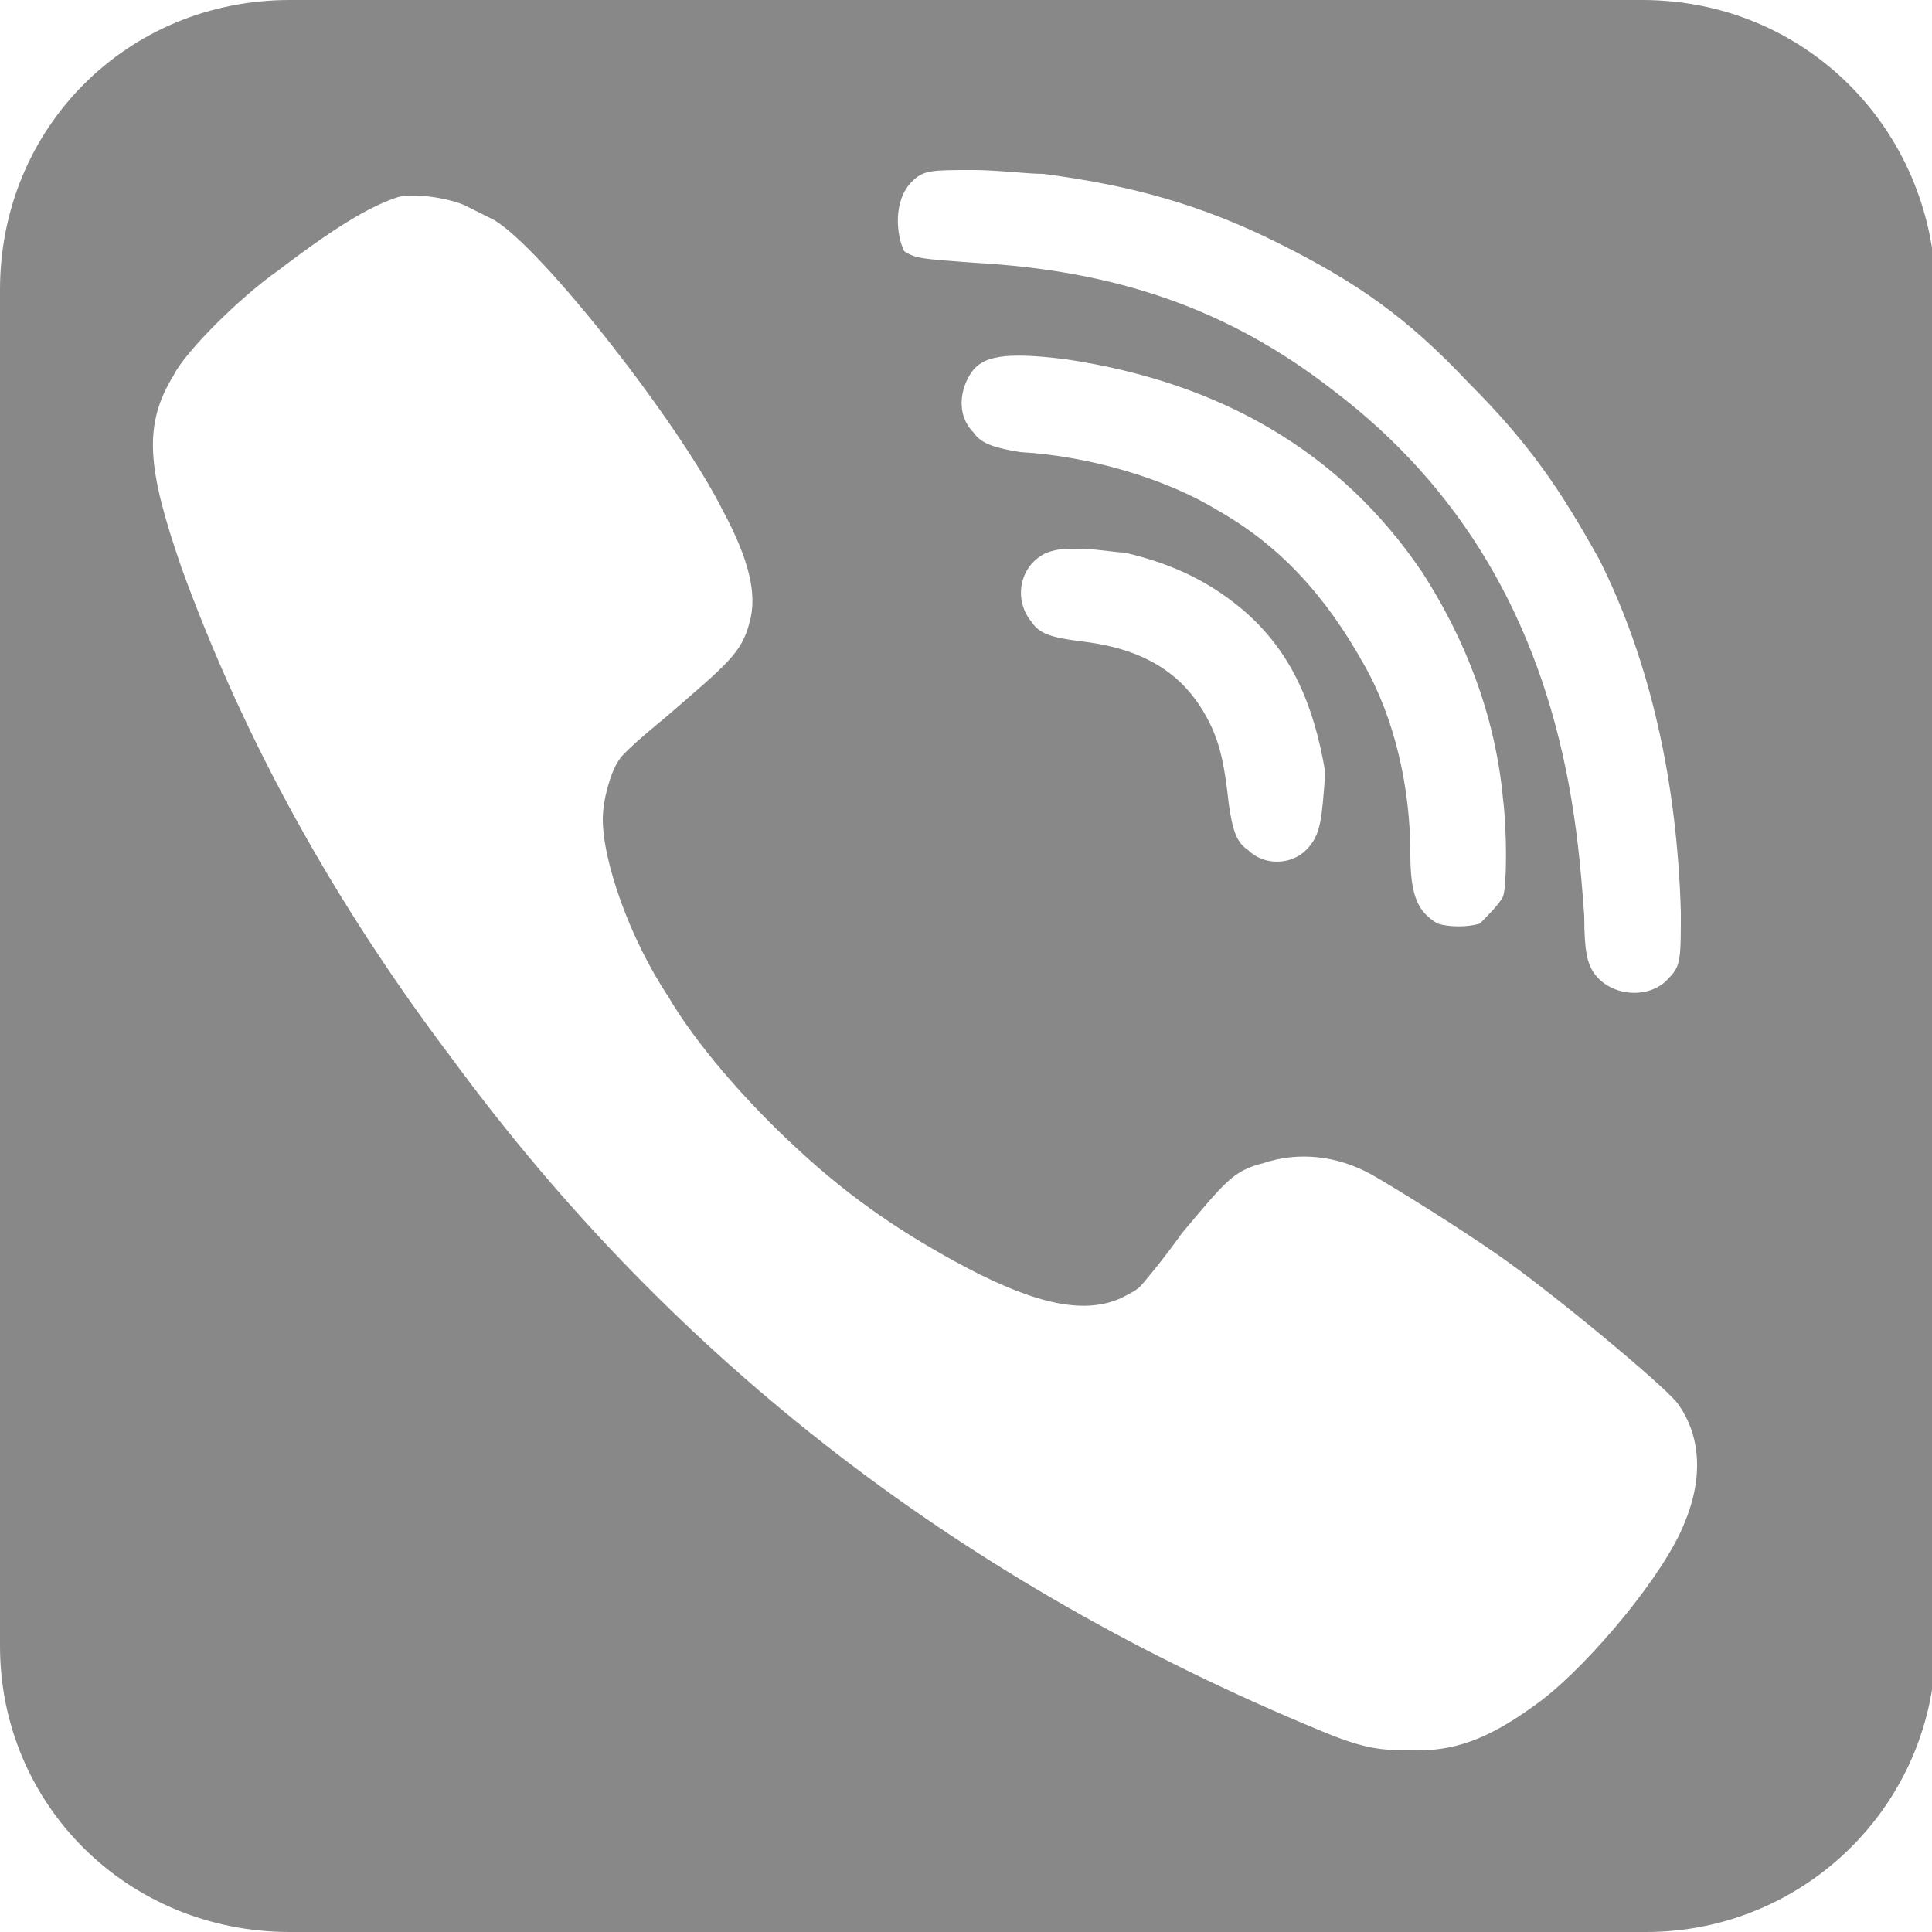 <!-- Generator: Adobe Illustrator 22.0.1, SVG Export Plug-In  -->
<svg version="1.1"
	 xmlns="http://www.w3.org/2000/svg" xmlns:xlink="http://www.w3.org/1999/xlink" xmlns:a="http://ns.adobe.com/AdobeSVGViewerExtensions/3.0/"
	 x="0px" y="0px" width="50px" height="50px" viewBox="0 0 50 50" style="enable-background:new 0 0 50 50;" xml:space="preserve">
<style type="text/css">
	.st0{fill:#888888;}
</style>
<defs>
</defs>
<path class="st0" d="M42.5,0H7.5C3.3,0,0,3.3,0,7.5v35.1C0,46.7,3.3,50,7.5,50h35.1c4.1,0,7.5-3.3,7.5-7.5V7.5C50,3.3,46.7,0,42.5,0
	z M23.6,4.7c0.3-0.3,0.5-0.3,1.6-0.3c0.6,0,1.4,0.1,1.8,0.1c2.3,0.3,4.1,0.8,6.1,1.8c2,1,3.3,1.9,4.9,3.6c1.6,1.6,2.4,2.8,3.4,4.6
	c1.3,2.6,2,5.7,2.1,9.1c0,1.2,0,1.4-0.3,1.7c-0.5,0.6-1.6,0.5-2-0.2c-0.1-0.2-0.2-0.4-0.2-1.4c-0.1-1.4-0.2-2.3-0.4-3.4
	c-0.8-4.3-2.8-7.7-6.1-10.2c-2.7-2.1-5.6-3.1-9.3-3.3c-1.3-0.1-1.5-0.1-1.8-0.3C23.2,6.1,23.1,5.2,23.6,4.7z M31.5,13.2
	c-1.3-0.8-3.3-1.4-5.1-1.5c-0.6-0.1-1-0.2-1.2-0.5c-0.4-0.4-0.4-1-0.1-1.5c0.3-0.5,0.9-0.6,2.5-0.4c4,0.6,7.1,2.4,9.2,5.5
	c1.1,1.7,1.9,3.7,2.1,5.9c0.1,0.8,0.1,2.2,0,2.5c-0.1,0.2-0.4,0.5-0.6,0.7c-0.3,0.1-0.8,0.1-1.1,0c-0.5-0.3-0.7-0.7-0.7-1.8
	c0-1.7-0.4-3.5-1.2-4.9C34.3,15.4,33.1,14.1,31.5,13.2z M33.8,22c-0.4,0.4-1.1,0.4-1.5,0c-0.3-0.2-0.4-0.5-0.5-1.2
	c-0.1-0.9-0.2-1.5-0.5-2.1c-0.6-1.2-1.6-1.9-3.3-2.1c-0.8-0.1-1.1-0.2-1.3-0.5c-0.5-0.6-0.3-1.5,0.4-1.8c0.3-0.1,0.4-0.1,0.9-0.1
	c0.3,0,0.9,0.1,1.1,0.1c1.3,0.3,2.3,0.8,3.2,1.6c1.1,1,1.7,2.3,2,4.1C34.2,21.2,34.2,21.6,33.8,22z M43.6,39.4
	c-0.5,1.3-2.4,3.6-3.7,4.6c-1.2,0.9-2.1,1.3-3.2,1.3c-0.9,0-1.3,0-2.5-0.5C25,41,17.5,35.3,11.7,27.4c-3.1-4.1-5.4-8.3-7-12.7
	c-0.9-2.6-1-3.7-0.2-5C4.8,9.1,6.2,7.7,7.2,7c1.7-1.3,2.5-1.7,3.1-1.9c0.4-0.1,1.2,0,1.7,0.2c0.2,0.1,0.6,0.3,0.8,0.4
	c1.3,0.8,4.8,5.3,5.9,7.5c0.7,1.3,0.9,2.2,0.7,2.9c-0.2,0.8-0.6,1.1-2.1,2.4c-0.6,0.5-1.2,1-1.3,1.2c-0.2,0.3-0.4,1-0.4,1.5
	c0,1.1,0.7,3.1,1.7,4.6c0.7,1.2,2,2.7,3.3,3.9c1.5,1.4,2.9,2.3,4.4,3.1c1.9,1,3.1,1.2,4,0.8c0.2-0.1,0.4-0.2,0.5-0.3
	c0.1-0.1,0.6-0.7,1.1-1.4c1.1-1.3,1.3-1.6,2.1-1.8c0.9-0.3,1.9-0.2,2.8,0.3c0.7,0.4,2.3,1.4,3.3,2.1c1.3,0.9,4.2,3.3,4.6,3.8
	C44,37.1,44.1,38.2,43.6,39.4z"/>
</svg>

